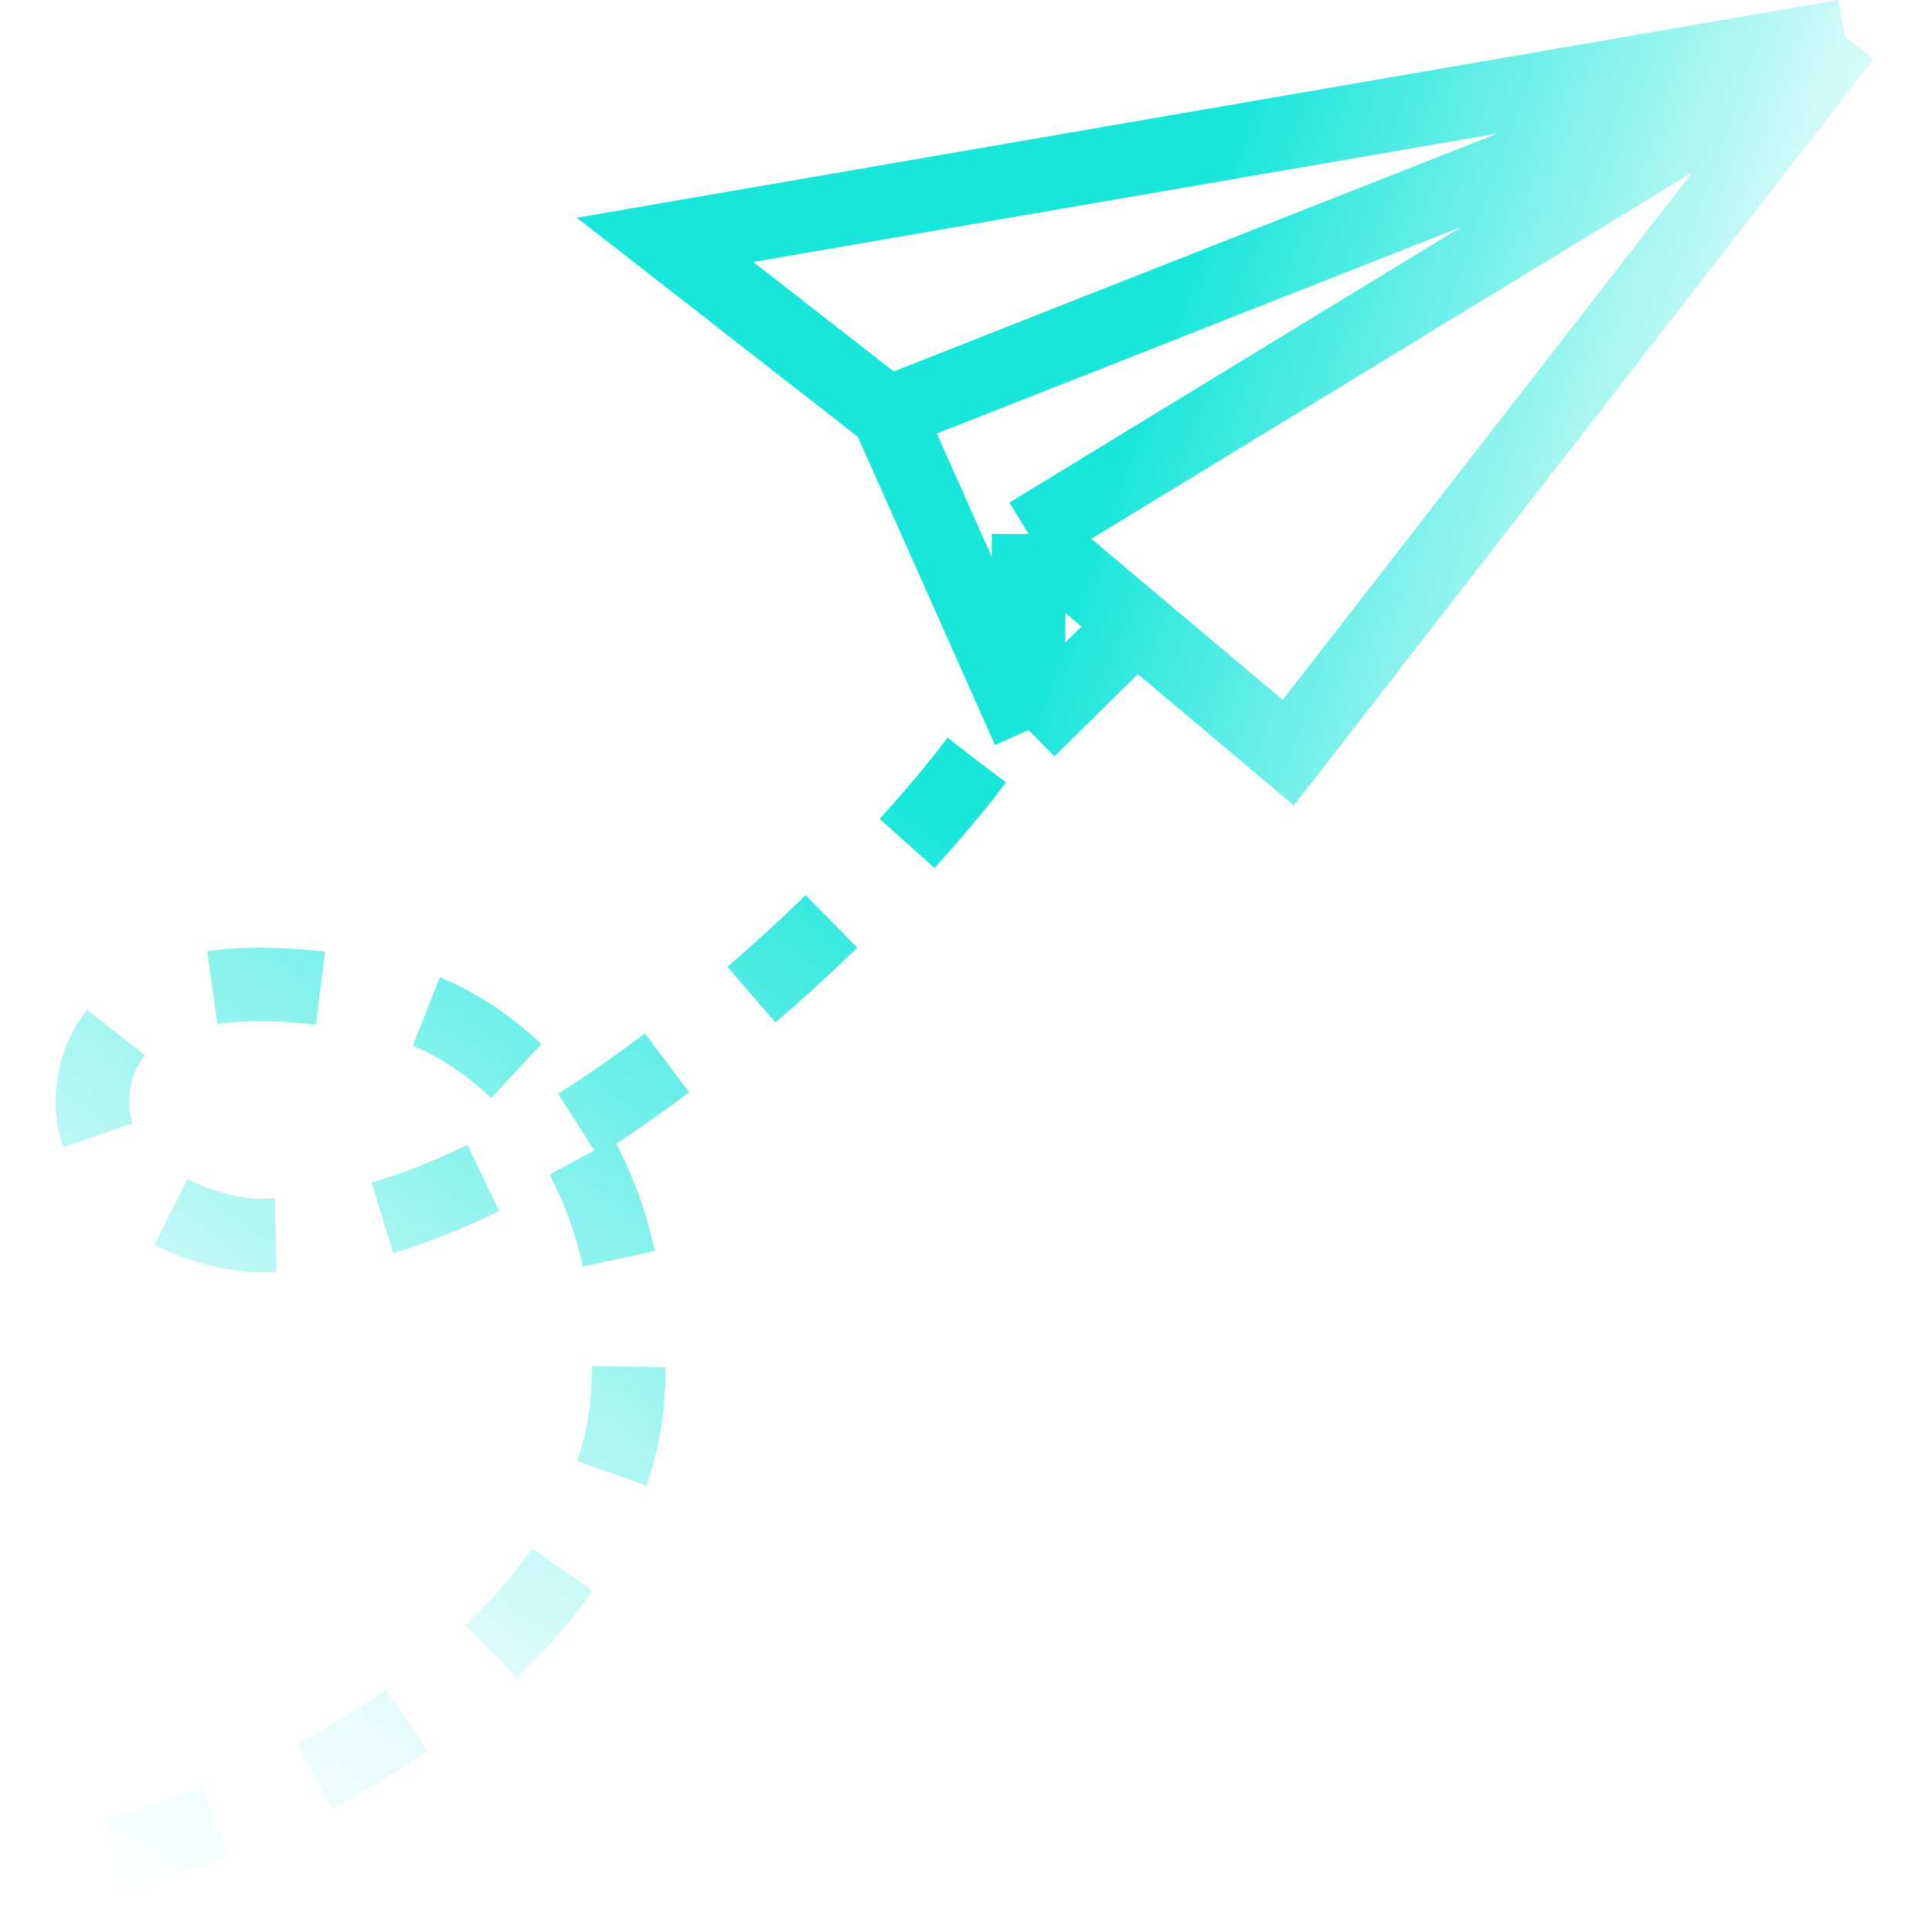 <svg width="21" height="21" viewBox="0 0 21 21" fill="none" xmlns="http://www.w3.org/2000/svg">
<path d="M20.051 0.394L7.229 2.607L9.648 4.493M20.051 0.394L9.648 4.493M20.051 0.394L14.003 8.181L12.348 6.788M20.051 0.394L11.18 5.804M9.648 4.493L11.18 7.935M11.18 7.935V5.804M11.18 7.935L12.348 6.788M11.18 5.804L12.348 6.788" stroke="url(#paint0_linear_4783_12483)" stroke-width="0.8" stroke-miterlimit="2.61"/>
<path d="M10.616 8.263C9.298 10.012 5.696 13.427 2.954 13.427C2.255 13.482 0.849 12.935 1.019 11.788C1.26 10.148 4.125 10.805 4.567 10.968C5.454 11.296 6.986 12.525 6.825 15.148C6.664 17.771 3.196 19.984 0.051 20.394" stroke="url(#paint1_linear_4783_12483)" stroke-width="0.8" stroke-miterlimit="2.61" stroke-dasharray="1.18 1.18"/>
<defs>
<linearGradient id="paint0_linear_4783_12483" x1="12.468" y1="4.295" x2="19.476" y2="6.777" gradientUnits="userSpaceOnUse">
<stop stop-color="#19E6DB"/>
<stop offset="0.025" stop-color="#19E6DB" stop-opacity="0.964"/>
<stop offset="1" stop-color="#19E6DB" stop-opacity="0"/>
</linearGradient>
<linearGradient id="paint1_linear_4783_12483" x1="9.305" y1="8.315" x2="0.581" y2="20.426" gradientUnits="userSpaceOnUse">
<stop stop-color="#19E6DB"/>
<stop offset="0.025" stop-color="#19E6DB" stop-opacity="0.964"/>
<stop offset="0.668" stop-color="#19E6DB" stop-opacity="0.155"/>
<stop offset="1" stop-color="#19E6DB" stop-opacity="0"/>
</linearGradient>
</defs>
</svg>
